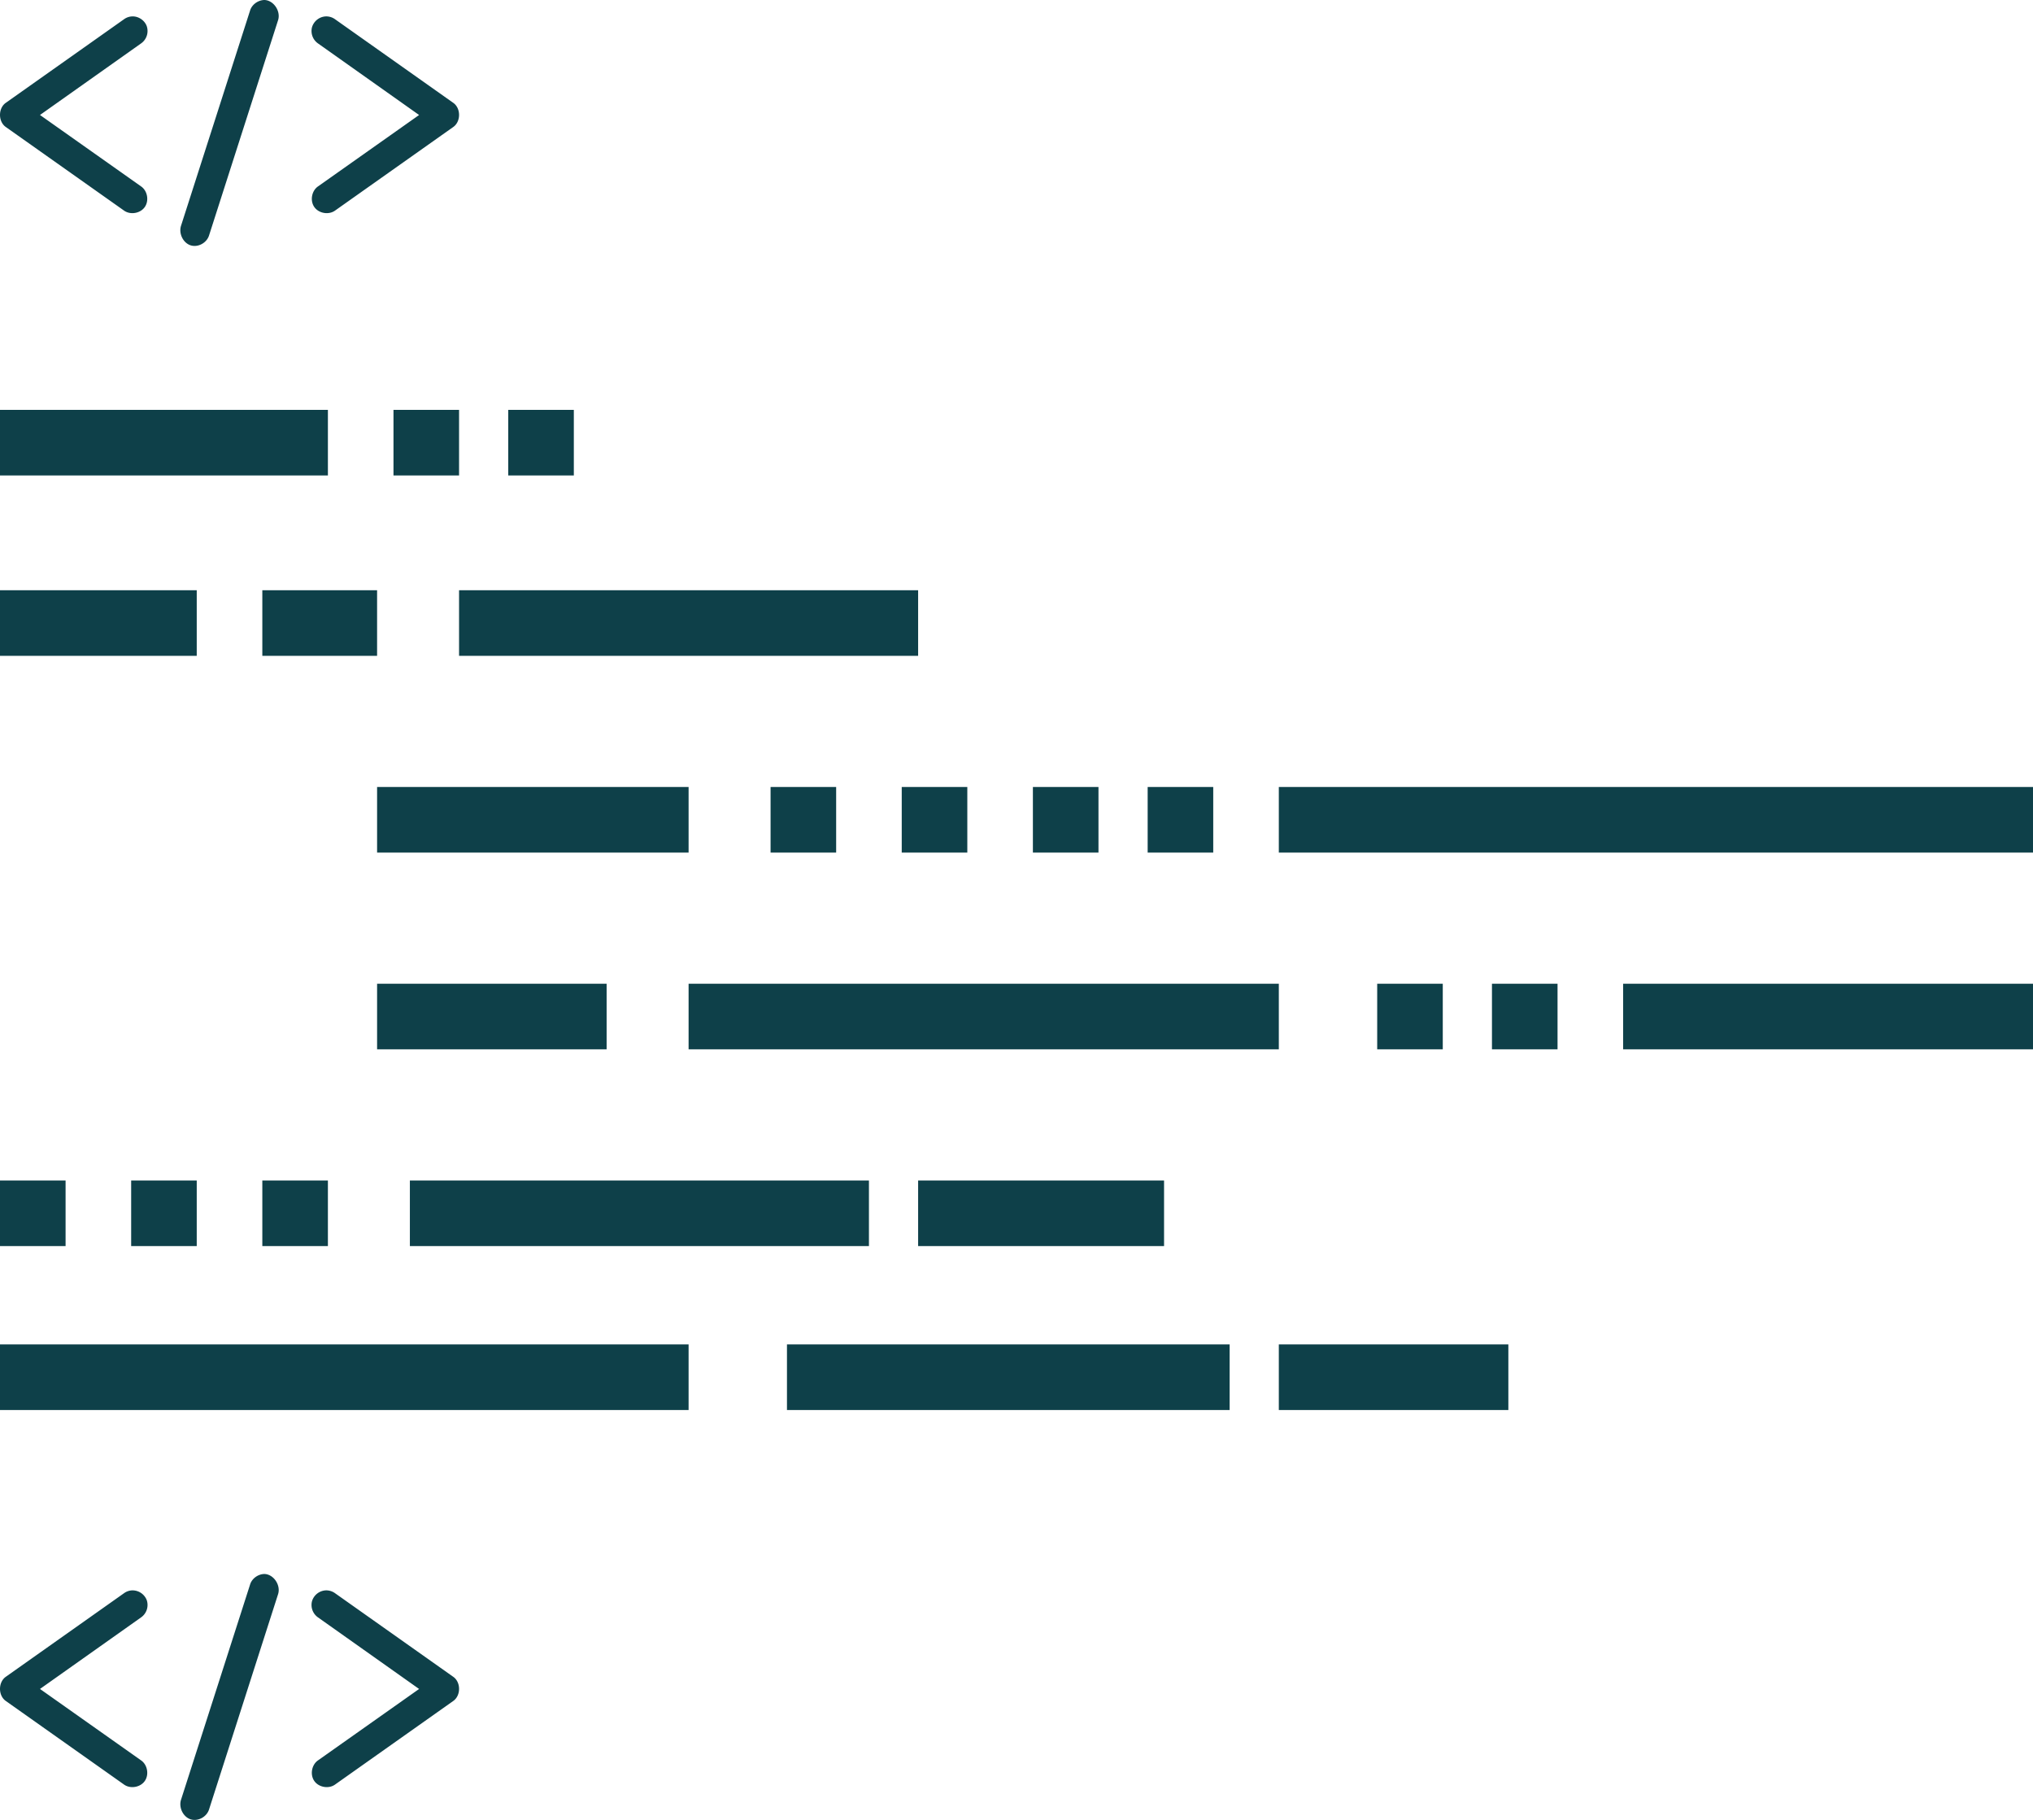 <svg xmlns="http://www.w3.org/2000/svg" width="124" height="111" viewBox="0 0 124 111"><path fill="#0e4049" d="M15.25 96.653c.109-.372.48-.64.862-.653.572.003 1.035.687.844 1.247l-4.2 13.096c-.14.477-.693.772-1.148.614-.454-.158-.724-.74-.56-1.208zM8.048 97a.93.93 0 0 1 .907.607.926.926 0 0 1-.343 1.035l-6.173 4.37 6.173 4.361c.386.273.489.872.216 1.257-.273.386-.873.488-1.259.216l-7.216-5.102c-.47-.331-.47-1.142 0-1.473l7.216-5.102a.91.91 0 0 1 .48-.169zm11.793.001a.912.912 0 0 1 .591.169l7.215 5.102c.47.33.47 1.141 0 1.472l-7.215 5.102c-.386.272-.985.17-1.258-.216-.273-.385-.17-.984.216-1.257l6.172-4.36-6.172-4.37a.924.924 0 0 1-.36-.982.926.926 0 0 1 .81-.66zM15.25.652c.109-.371.48-.638.862-.652.572.003 1.035.687.844 1.247l-4.2 13.096c-.14.477-.693.772-1.148.614-.454-.158-.724-.74-.56-1.208zm-7.202.35c.39-.024.78.237.907.606a.926.926 0 0 1-.343 1.035l-6.173 4.37 6.173 4.361c.386.273.489.872.216 1.257-.273.386-.873.488-1.259.216L.353 7.745c-.47-.331-.47-1.142 0-1.473L7.569 1.17a.91.91 0 0 1 .48-.169zm11.793 0a.912.912 0 0 1 .591.169l7.215 5.102c.47.33.47 1.141 0 1.472l-7.215 5.102c-.386.272-.985.17-1.258-.216-.273-.385-.17-.984.216-1.257l6.172-4.36-6.172-4.37a.924.924 0 0 1-.36-.982.926.926 0 0 1 .81-.66zM16 72h4v4h-4zM0 72h4v4H0zm8 0h4v4H8zm48 0h15v4H56zm-31 0h28v4H25zm45-24h4v4h-4zm-7 0h4v4h-4zm-8 0h4v4h-4zm-8 0h4v4h-4zm31 0h46v4H78zm-55 0h19v4H23zm76 12h25v4H99zm-76 0h14v4H23zm19 0h36v4H42zm49 0h4v4h-4zm-7 0h4v4h-4zM0 82h42v4H0zm48 0h27v4H48zm30 0h14v4H78zM28 36h28v4H28zm-12 0h7v4h-7zM0 36h12v4H0zm31-11h4v4h-4zm-7 0h4v4h-4zM0 25h20v4H0z"/></svg>